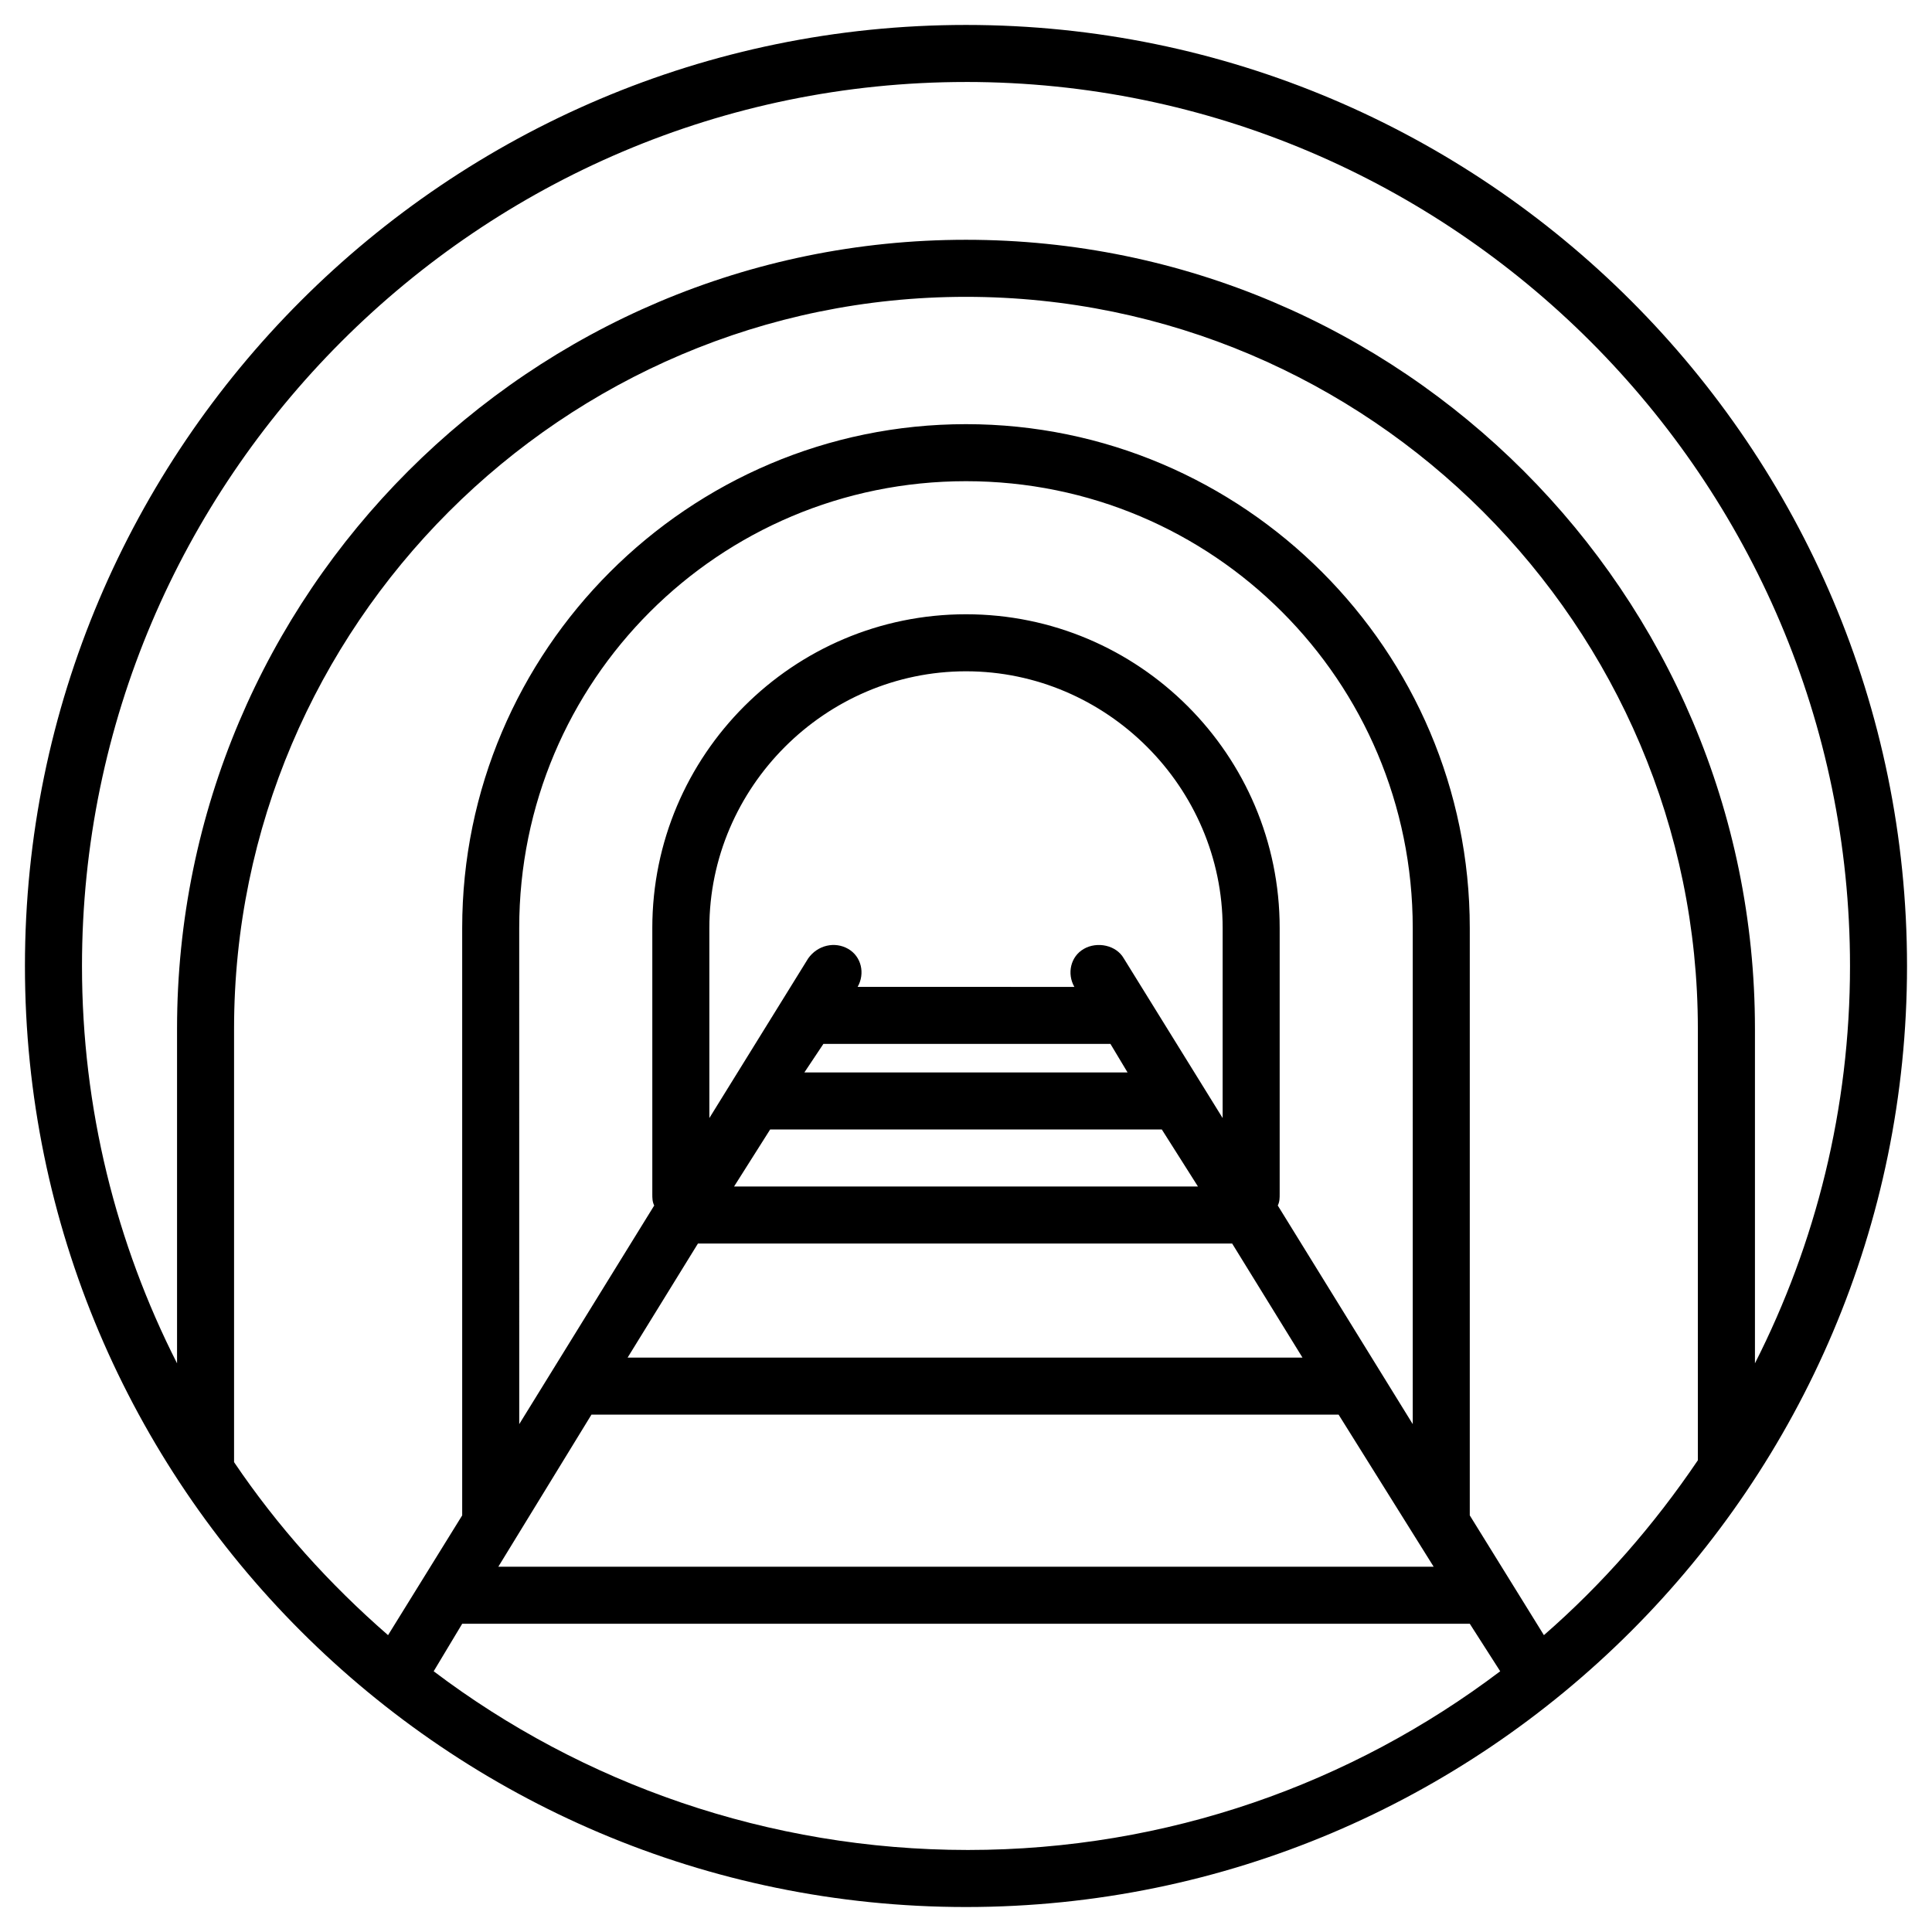 <?xml version="1.0" encoding="UTF-8"?>
<!-- Uploaded to: SVG Repo, www.svgrepo.com, Generator: SVG Repo Mixer Tools -->
<svg fill="#000000" width="800px" height="800px" version="1.1" viewBox="144 144 512 512" xmlns="http://www.w3.org/2000/svg">
 <path d="m400 150.61c-137.54 0-249.39 111.84-249.39 249.39 0 137.54 111.84 249.38 249.39 249.38 137.54 0 249.38-111.84 249.38-249.38 0-137.54-111.84-249.39-249.38-249.39zm0 15.113c128.98 0 234.27 105.3 234.27 234.27 0 37.785-9.07 73.555-25.191 105.3v-88.668c0-115.37-93.707-209.08-209.08-209.08-115.37 0-209.08 93.707-209.08 209.08v88.672c-16.121-31.738-25.191-67.512-25.191-105.3 0-128.98 105.3-234.27 234.27-234.27zm-141.07 421.18 7.559-12.594h266.01 1.008l8.062 12.594c-39.297 29.727-88.168 47.359-141.07 47.359-52.906 0-102.28-17.633-141.57-47.359zm41.812-68.012h198l25.191 40.305h-247.87zm61.465-98.242h76.074l4.535 7.559h-85.648zm-14.105 22.668h103.79l9.574 15.113-122.93 0.004zm119.91-3.019-26.199-42.32c-2.016-3.527-7.055-4.535-10.578-2.519-3.527 2.016-4.535 6.551-2.519 10.078l-57.434-0.004c2.016-3.527 1.008-8.062-2.519-10.078-3.527-2.016-8.062-1.008-10.578 2.519l-26.199 42.324v-50.383c0-37.281 30.73-68.016 68.016-68.016 37.281 0 68.012 30.734 68.012 68.016zm-139.05 33.25h141.57l18.641 30.23h-178.85zm189.43 47.863-35.77-57.938c0.504-1.008 0.504-2.016 0.504-3.023v-70.535c0-45.848-37.281-83.129-83.129-83.129s-83.129 37.281-83.129 83.129v70.535c0 1.008 0 2.016 0.504 3.023l-35.77 57.938-0.004-131.5c0-65.496 52.902-118.39 118.4-118.39 65.492 0 118.39 52.898 118.39 118.39zm34.762 55.922-19.648-31.738v-1.008-154.67c0-73.555-59.953-133.51-133.51-133.51-73.559 0-133.51 59.953-133.51 133.51v154.67 1.008l-19.648 31.738c-15.617-13.602-29.223-28.719-40.809-45.848v-114.86c0-106.81 87.16-193.96 193.96-193.96 106.81 0 193.96 87.16 193.96 193.96l0.004 114.36c-11.586 17.129-25.191 32.75-40.809 46.352z"/>
</svg>